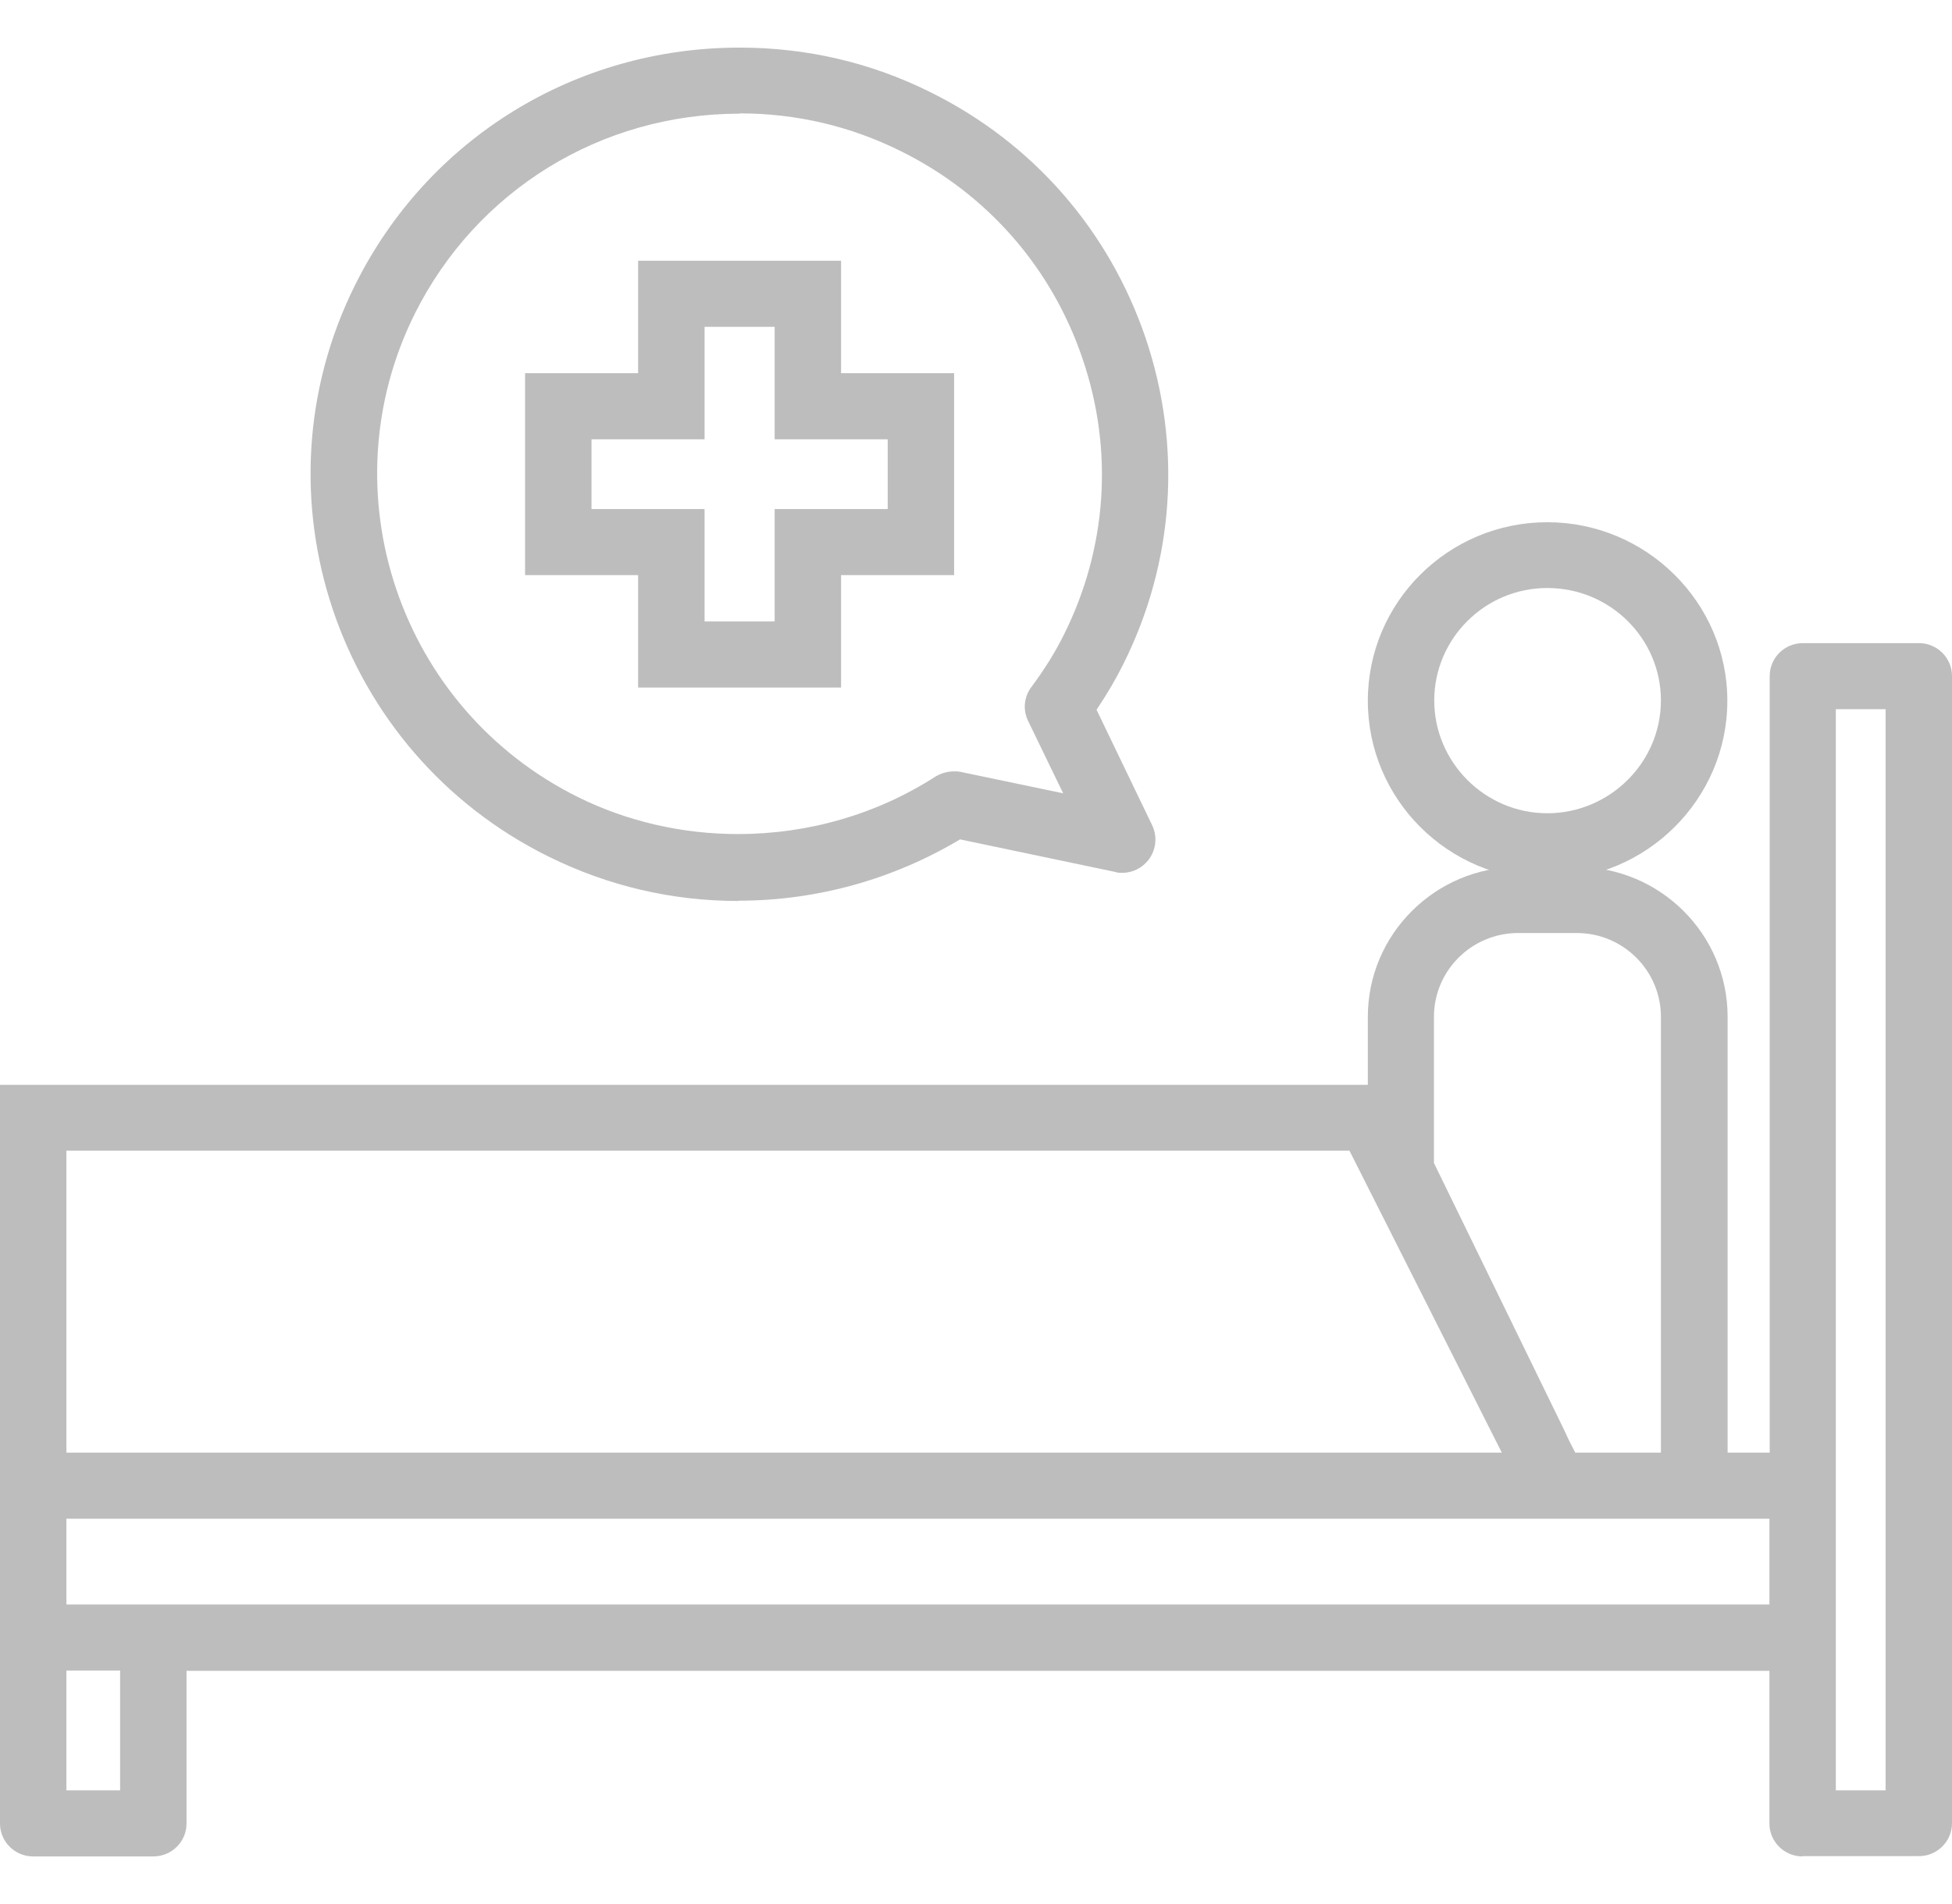 <svg width="41" height="40" viewBox="0 0 41 40" fill="none" xmlns="http://www.w3.org/2000/svg">
<path d="M15.511 18.928C14.122 18.928 12.774 18.615 11.522 17.995C7.076 15.797 5.253 10.404 7.462 5.98C8.993 2.908 12.086 1 15.534 1C16.941 1 18.289 1.313 19.535 1.933C21.69 2.997 23.293 4.834 24.065 7.108C24.83 9.382 24.664 11.81 23.596 13.948C23.441 14.261 23.257 14.574 23.032 14.911L24.201 17.339C24.314 17.581 24.284 17.859 24.118 18.071C23.987 18.237 23.786 18.337 23.572 18.337C23.524 18.337 23.477 18.337 23.429 18.319L20.165 17.634C18.752 18.479 17.143 18.922 15.511 18.922V18.928ZM15.534 2.388C12.62 2.388 10.008 4.001 8.714 6.588C6.85 10.327 8.388 14.887 12.145 16.748C13.172 17.256 14.329 17.522 15.499 17.522C16.989 17.522 18.425 17.103 19.654 16.311C19.779 16.24 19.909 16.205 20.034 16.205C20.081 16.205 20.129 16.205 20.177 16.216L22.331 16.666L21.595 15.147C21.482 14.917 21.506 14.645 21.66 14.438C21.945 14.055 22.171 13.688 22.349 13.328C23.251 11.52 23.394 9.465 22.741 7.545C22.094 5.625 20.735 4.072 18.918 3.174C17.861 2.648 16.722 2.382 15.534 2.382V2.388Z" fill="#BDBDBD"/>
<path d="M37.86 39C37.474 39 37.165 38.687 37.165 38.309V35.101H3.918V38.309C3.918 38.693 3.603 39 3.223 39H0.695C0.309 39 0 38.687 0 38.309V31.215C0 31.215 0 31.161 0 31.138V22.791H28.73V21.362C28.73 19.625 30.149 18.213 31.894 18.213H33.123C34.868 18.213 36.287 19.625 36.287 21.362V30.517H37.171V14.202C37.171 13.818 37.486 13.511 37.866 13.511H40.306C40.691 13.511 41 13.824 41 14.202V38.303C41 38.687 40.685 38.994 40.306 38.994H37.866L37.86 39ZM39.605 37.612V14.899H38.56V37.612H39.605ZM2.523 37.612V35.095H1.395V37.612H2.523ZM37.165 33.707V31.906H1.395V33.707H37.165ZM34.886 30.517V21.362C34.886 20.393 34.096 19.601 33.117 19.601H31.888C30.915 19.601 30.119 20.387 30.119 21.362V24.433L32.844 30.021L32.957 30.264L33.087 30.517H34.886ZM31.544 30.517L28.344 24.173H1.395V30.517H31.544Z" fill="#BDBDBD"/>
<path d="M32.5 18.479C30.422 18.479 28.73 16.795 28.73 14.722C28.73 12.649 30.422 10.971 32.5 10.971C34.577 10.971 36.281 12.655 36.281 14.722C36.281 16.79 34.583 18.479 32.5 18.479ZM32.5 12.353C31.188 12.353 30.125 13.417 30.125 14.716C30.125 16.016 31.194 17.085 32.5 17.085C33.806 17.085 34.886 16.022 34.886 14.716C34.886 13.411 33.817 12.353 32.5 12.353Z" fill="#BDBDBD"/>
<path d="M13.403 14.444V12.082H11.029V7.84H13.403V5.478H17.666V7.84H20.04V12.082H17.666V14.444H13.403ZM16.271 13.056V10.694H18.645V9.229H16.271V6.866H14.799V9.229H12.424V10.694H14.799V13.056H16.271Z" fill="#BDBDBD"/>
</svg>
